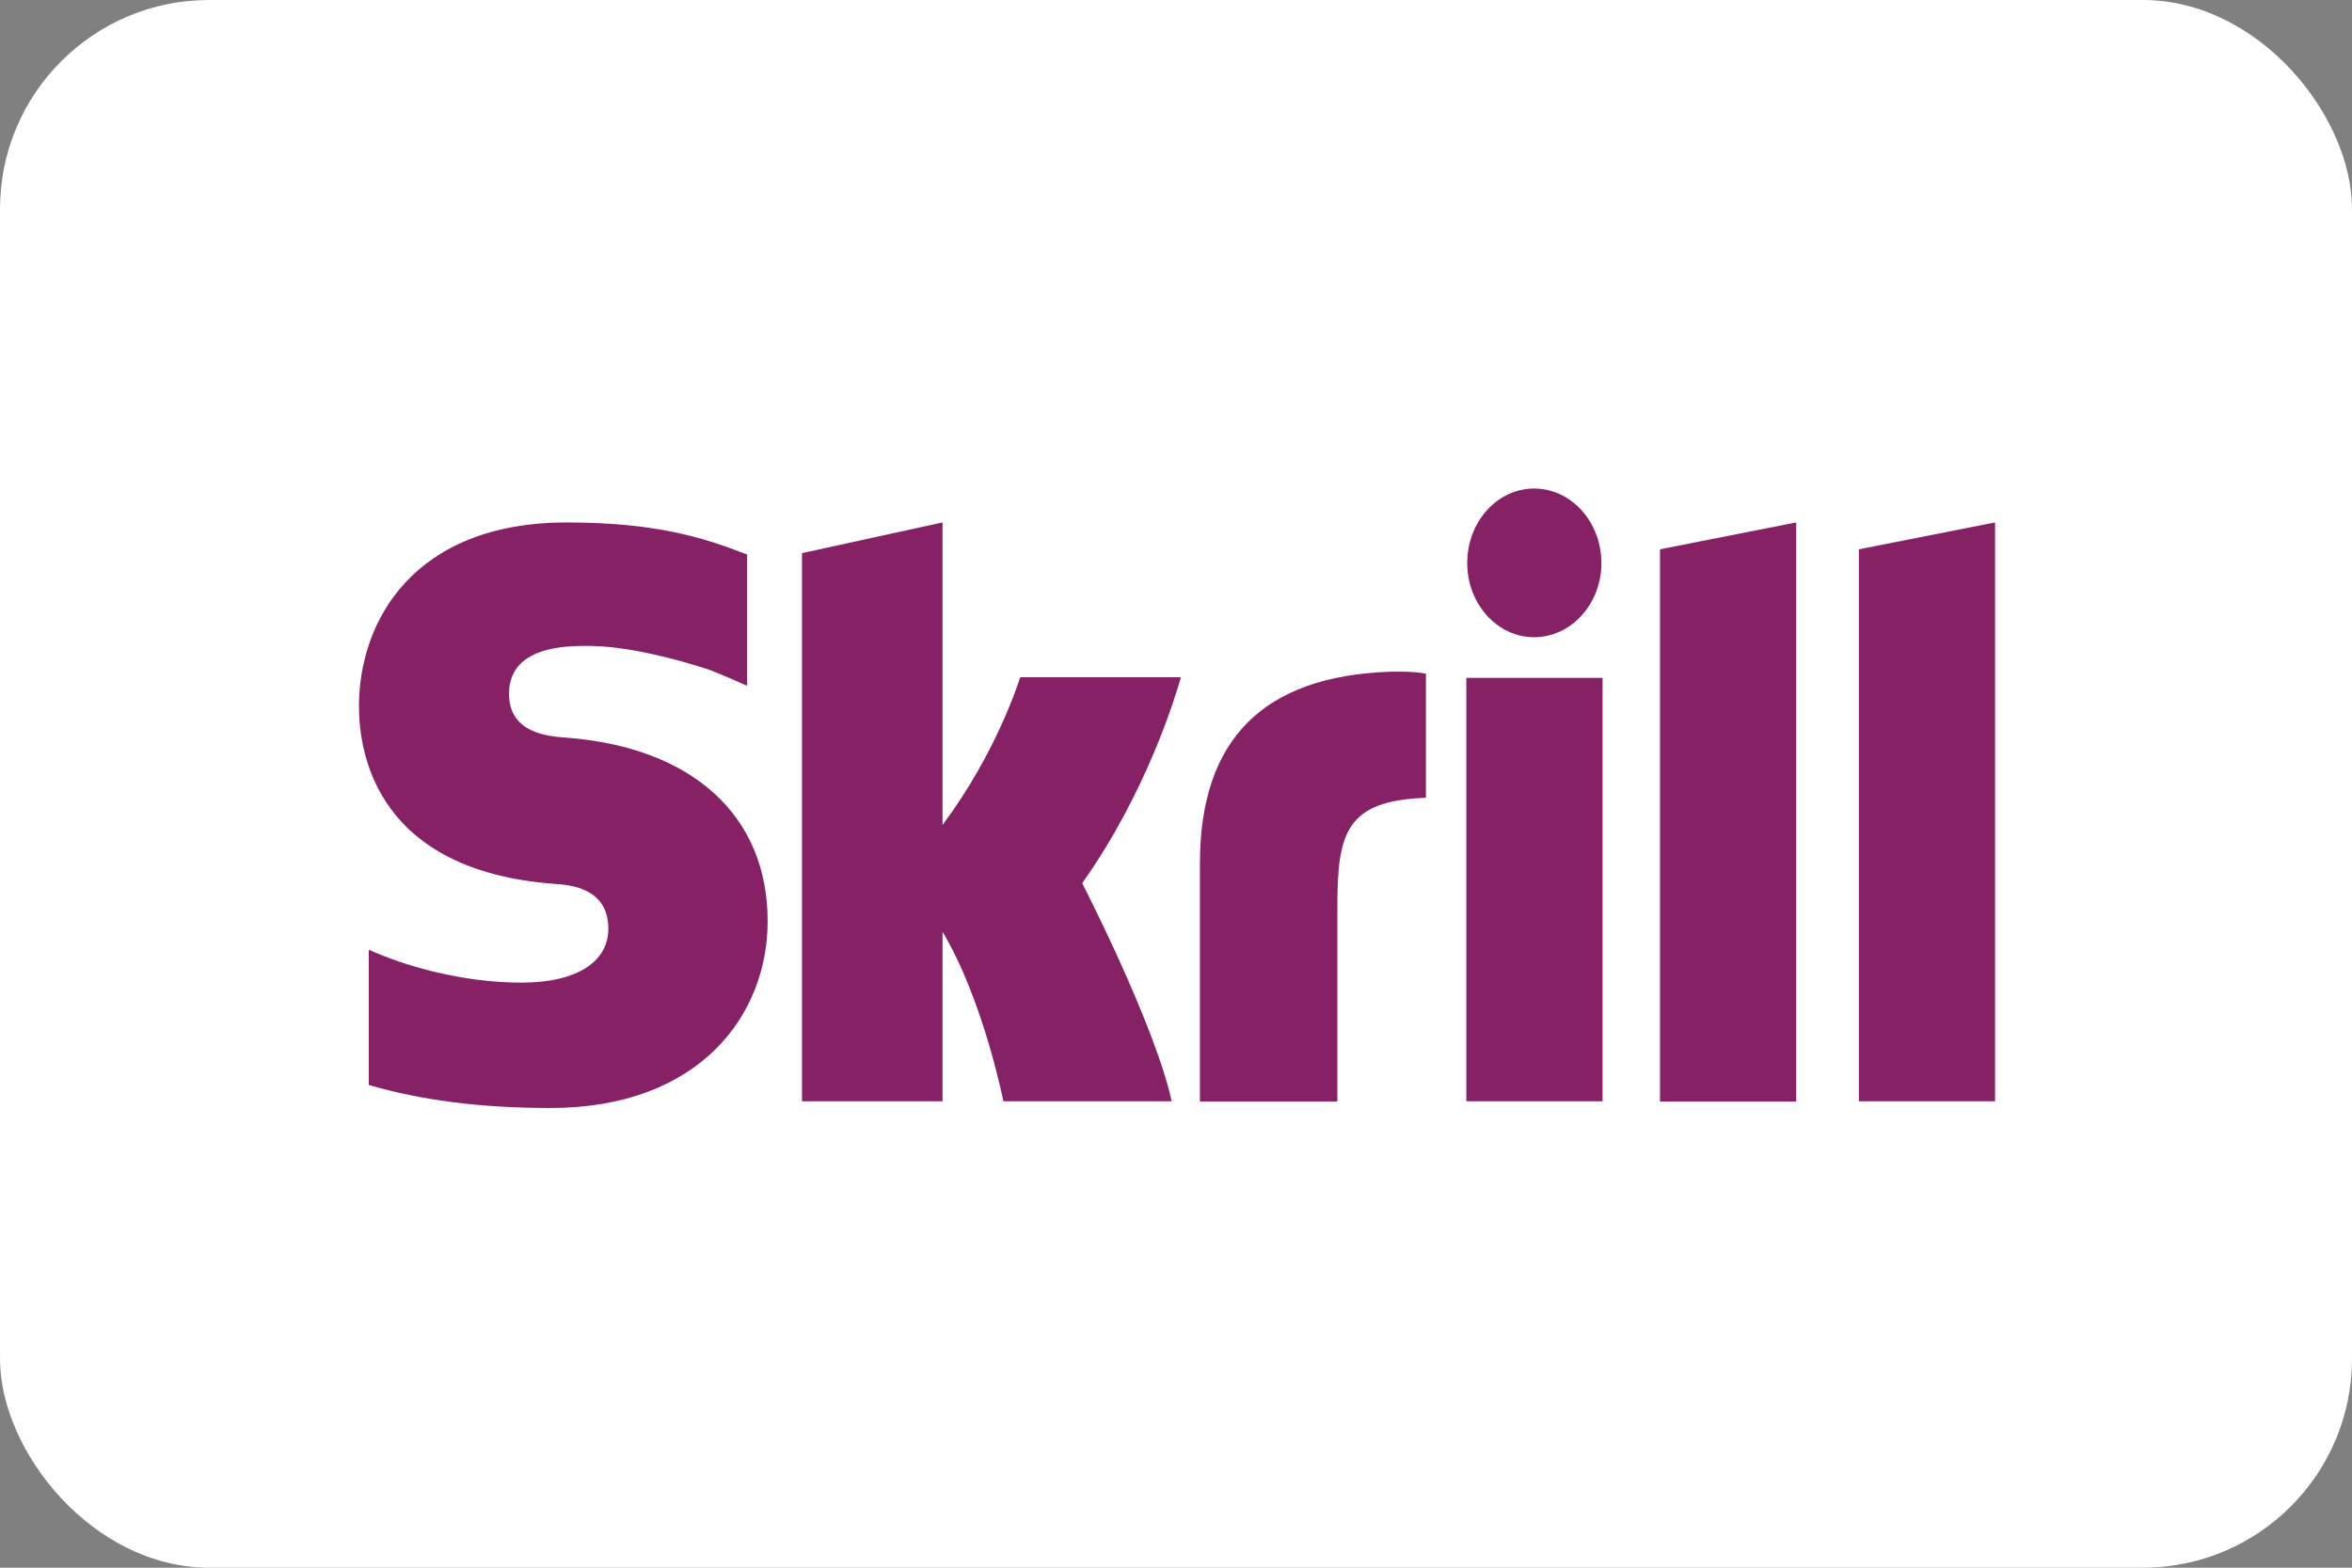 <svg width="45" height="30" viewBox="0 0 45 30" fill="none" xmlns="http://www.w3.org/2000/svg">
<rect x="0" y="0" width="45" height="30" fill="#808080" stroke="none"/>
<rect width="45" height="30" rx="4" fill="white"/>
<g clip-path="url(#clip0_202_678)">
<path d="M31.76 10.512L34.366 9.998V21.08H31.76V10.512ZM35.565 10.512V21.074H38.171V9.998L35.565 10.512ZM28.055 21.074H30.661V12.972H28.055V21.074ZM10.832 14.116C10.501 14.092 9.739 14.037 9.739 13.278C9.739 12.36 10.838 12.36 11.247 12.36C11.97 12.36 12.909 12.598 13.577 12.819C13.577 12.819 13.952 12.966 14.267 13.113L14.295 13.119V13.088V10.61L14.256 10.597C13.466 10.291 12.55 9.998 10.844 9.998C7.906 9.998 6.868 11.895 6.868 13.516C6.868 14.453 7.232 16.656 10.595 16.913C10.882 16.931 11.639 16.98 11.639 17.77C11.639 18.418 11.02 18.804 9.977 18.804C8.834 18.804 7.729 18.48 7.056 18.174V20.762C8.061 21.056 9.198 21.203 10.529 21.203C13.4 21.203 14.687 19.41 14.687 17.629C14.687 15.609 13.251 14.3 10.832 14.116ZM26.586 12.855C24.179 12.941 22.958 14.141 22.958 16.521V21.08H25.587V17.36C25.587 15.934 25.752 15.322 27.282 15.267V12.892C27.017 12.837 26.586 12.855 26.586 12.855ZM19.518 12.966C19.463 13.125 19.043 14.434 18.033 15.787V9.998L15.344 10.585V21.074H18.033V17.831C18.811 19.128 19.198 21.074 19.198 21.074H22.417C22.097 19.605 20.705 16.901 20.705 16.901C21.953 15.144 22.506 13.272 22.594 12.96H19.518V12.966ZM29.352 12.194C30.059 12.194 30.639 11.558 30.639 10.775C30.639 9.991 30.065 9.349 29.352 9.349C28.646 9.349 28.072 9.985 28.072 10.775C28.072 11.558 28.646 12.194 29.352 12.194Z" fill="url(#paint0_linear_202_678)"/>
</g>
<defs>
<linearGradient id="paint0_linear_202_678" x1="7.42" y1="601.657" x2="3137.21" y2="601.657" gradientUnits="userSpaceOnUse">
<stop stop-color="#872166"/>
<stop offset="1" stop-color="#4F2455"/>
</linearGradient>
<clipPath id="clip0_202_678">
<rect width="31.364" height="12.546" fill="white" transform="translate(6.818 9)"/>
</clipPath>
</defs>
</svg>
